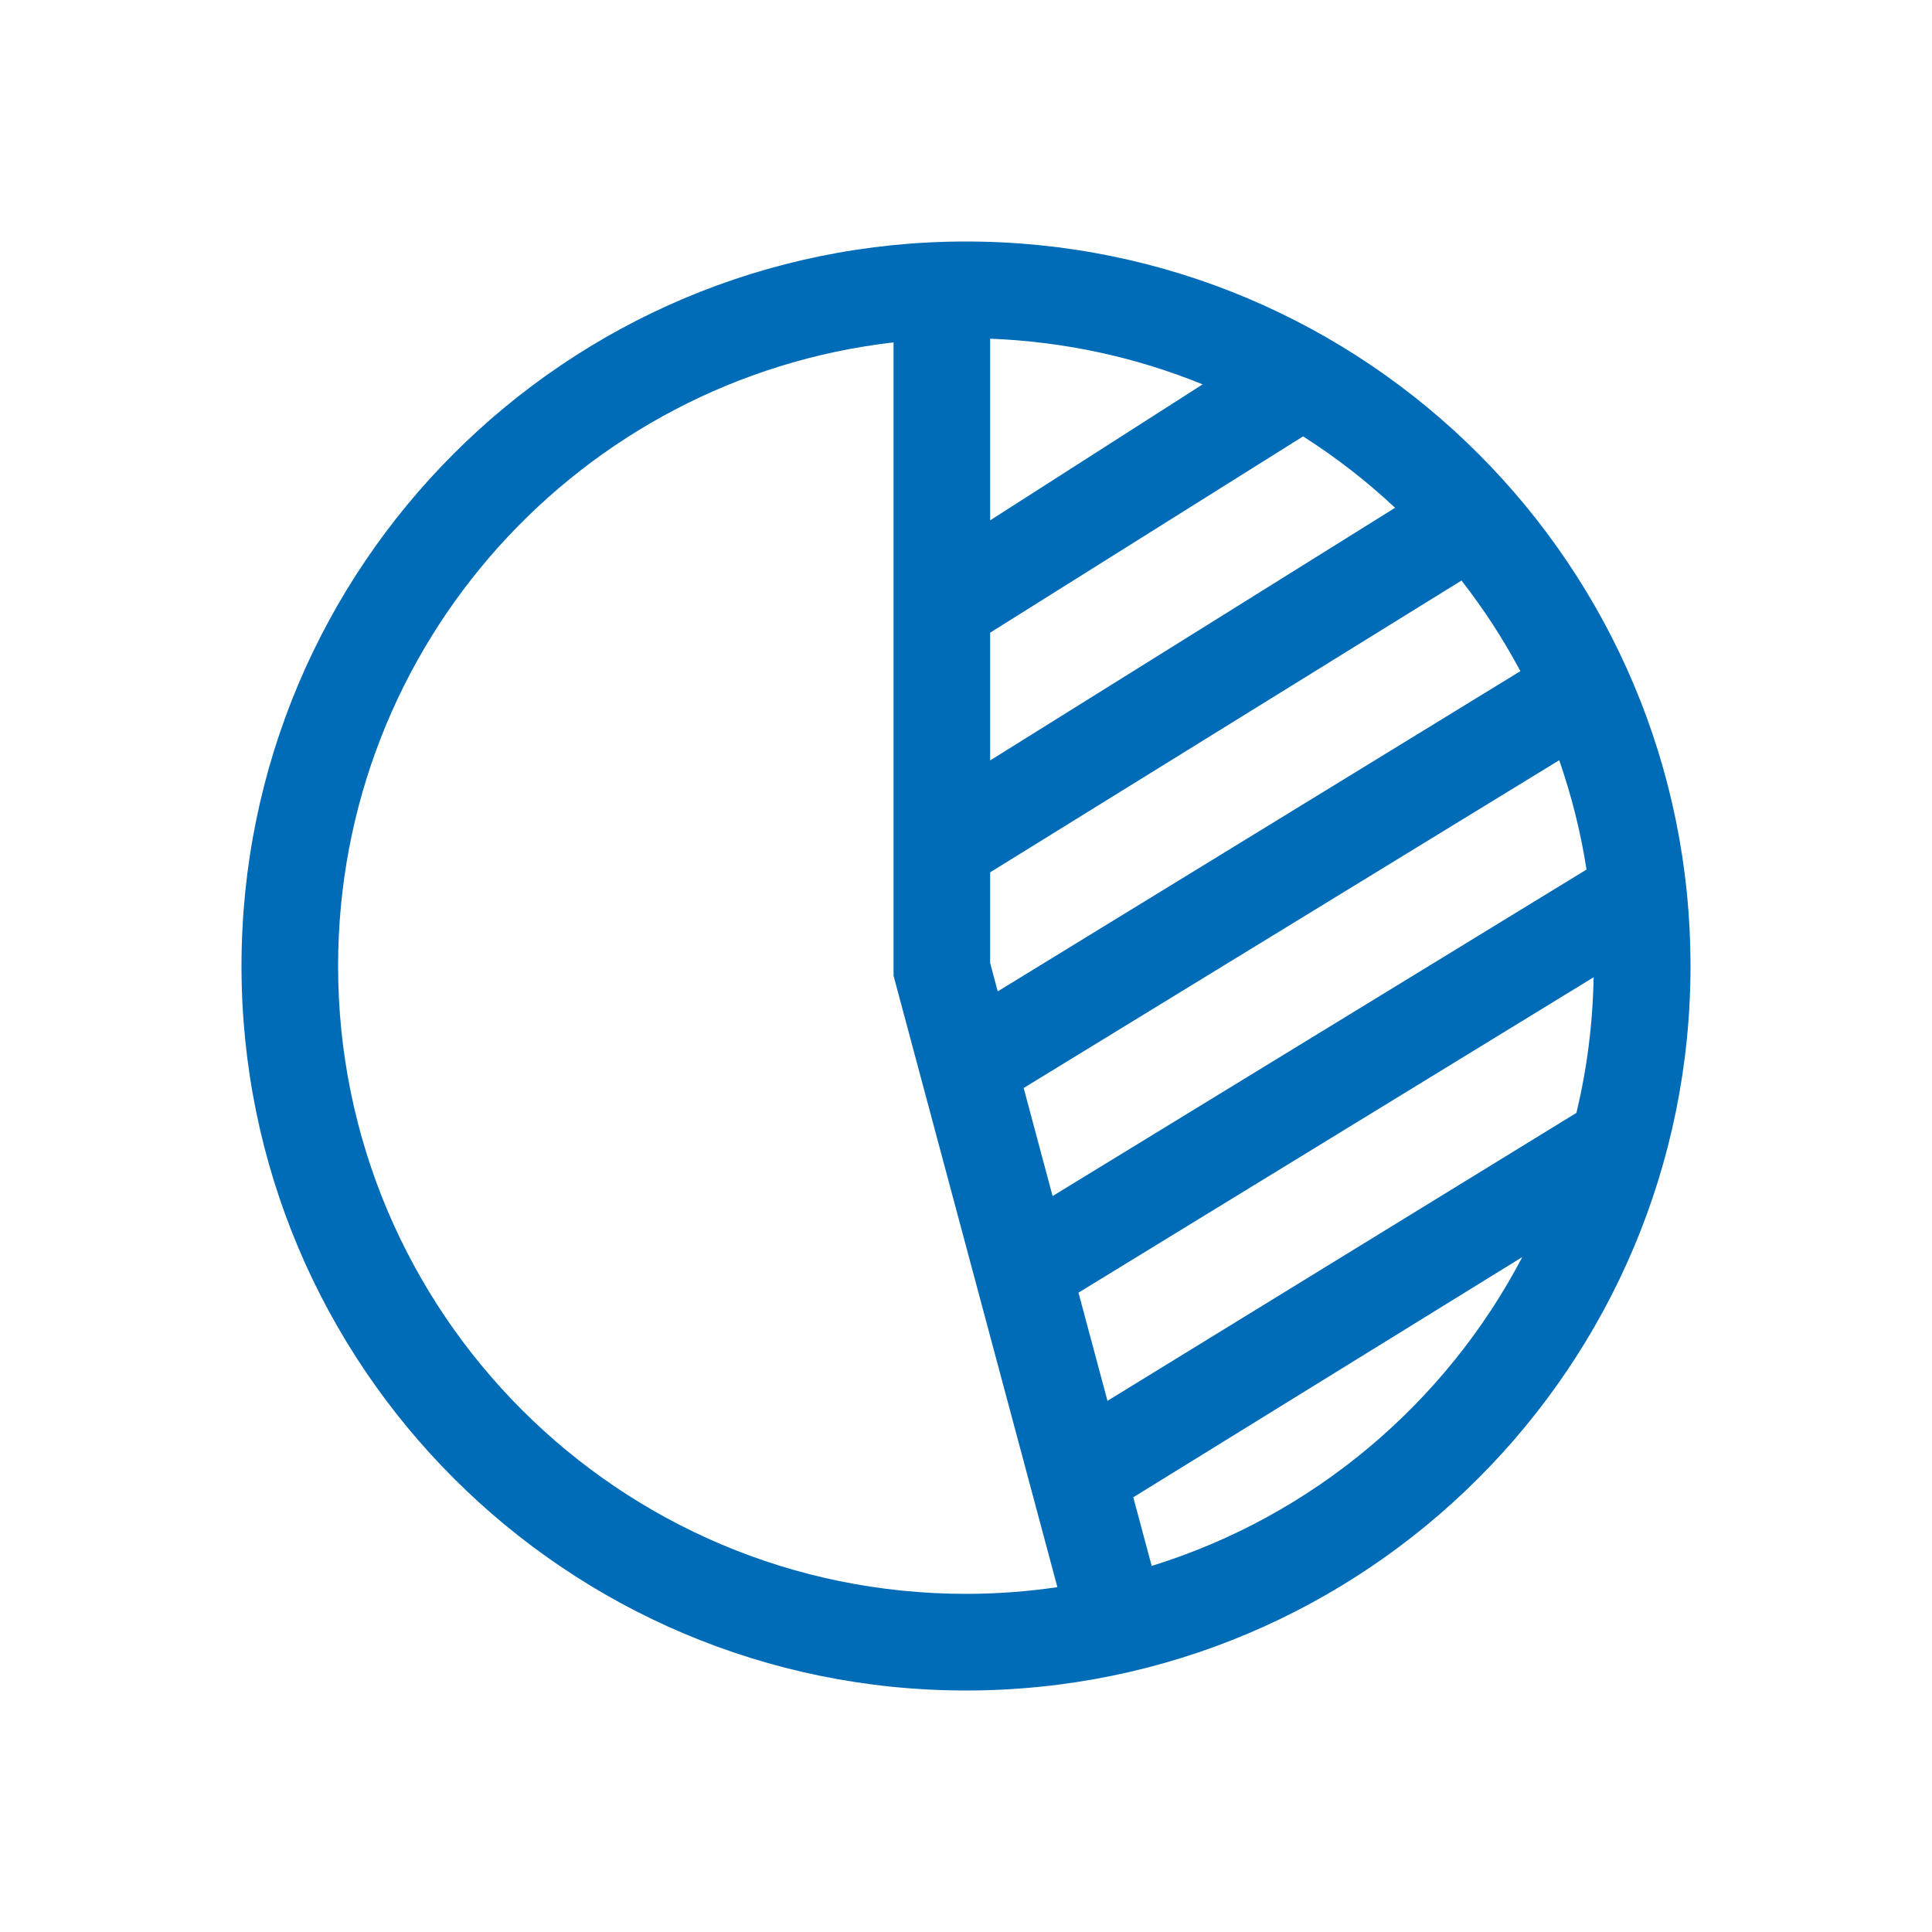 <?xml version="1.0" encoding="utf-8"?>
<!-- Generator: Adobe Illustrator 16.0.4, SVG Export Plug-In . SVG Version: 6.00 Build 0)  -->
<!DOCTYPE svg PUBLIC "-//W3C//DTD SVG 1.1//EN" "http://www.w3.org/Graphics/SVG/1.1/DTD/svg11.dtd">
<svg version="1.1" xmlns="http://www.w3.org/2000/svg" xmlns:xlink="http://www.w3.org/1999/xlink" x="0px" y="0px" width="80px"
	 height="80px" viewBox="0 0 80 80" enable-background="new 0 0 80 80" xml:space="preserve">
<g id="レイヤー_1" display="none">
	<g display="inline">
		<g>
			<path fill="#006CB8" d="M28.113,29.434h2.642v-2.642h-2.642V29.434z M28.113,34.717h2.642v-2.641h-2.642V34.717z M28.113,40.001
				h2.642v-2.642h-2.642V40.001z M28.113,45.282h2.642v-2.641h-2.642V45.282z M33.396,29.434h2.642v-2.642h-2.642V29.434z
				 M33.396,34.717h2.642v-2.641h-2.642V34.717z M33.396,40.001h2.642v-2.642h-2.642V40.001z M33.396,45.282h2.642v-2.641h-2.642
				V45.282z M38.68,29.434h2.642v-2.642H38.68V29.434z M38.68,34.717h2.642v-2.641H38.68V34.717z M38.68,40.001h2.642v-2.642H38.68
				V40.001z M38.68,45.282h2.642v-2.641H38.68V45.282z M43.962,29.434h2.642v-2.642h-2.642V29.434z M33.396,24.15h2.642V21.51
				h-2.642V24.15z M38.68,24.15h2.642V21.51H38.68V24.15z M43.962,24.15h2.642V21.51h-2.642V24.15z M43.962,34.717h2.642v-2.641
				h-2.642V34.717z M43.962,40.001h2.642v-2.642h-2.642V40.001z M43.962,45.282h2.642v-2.641h-2.642V45.282z M49.245,29.434h2.642
				v-2.642h-2.642V29.434z M49.245,34.717h2.642v-2.641h-2.642V34.717z M49.245,40.001h2.642v-2.642h-2.642V40.001z M49.245,45.282
				h2.642v-2.641h-2.642V45.282z M78.305,20.188c-0.001,0-0.001,0-0.002,0H58.491V1.697c0-0.729-0.591-1.32-1.319-1.321
				c-0.001,0-0.001,0-0.002,0H22.83c-0.729-0.001-1.32,0.591-1.321,1.319c0,0.001,0,0.002,0,0.002v18.491H1.697
				c-0.729-0.001-1.32,0.591-1.321,1.318v47.551c0,0.729,0.591,1.319,1.319,1.321c0,0,0.001,0,0.002,0h2.761
				c-0.077,0.436-0.116,0.877-0.119,1.32v6.604c-0.001,0.729,0.59,1.321,1.319,1.321h68.683c0.729,0,1.32-0.591,1.32-1.319
				c0-0.002,0-0.002,0-0.002v-6.604c-0.002-0.443-0.042-0.885-0.119-1.32h2.761c0.729,0,1.321-0.591,1.321-1.32V21.51
				C79.624,20.78,79.033,20.188,78.305,20.188z M57.17,57.17c0,1.459-1.183,2.643-2.642,2.643s-2.642-1.184-2.642-2.643
				s1.183-2.641,2.642-2.641C55.986,54.53,57.168,55.712,57.17,57.17z M25.472,54.529c1.459,0,2.642,1.182,2.642,2.641
				s-1.183,2.643-2.642,2.643s-2.642-1.184-2.642-2.643C22.832,55.712,24.014,54.53,25.472,54.529z M17.547,76.981H6.98v-5.282
				c0-2.918,2.365-5.283,5.283-5.283s5.283,2.365,5.283,5.283V76.981z M9.622,61.132c0-1.458,1.183-2.641,2.642-2.641
				s2.642,1.183,2.642,2.641c0,1.46-1.183,2.643-2.642,2.643C10.806,63.771,9.624,62.59,9.622,61.132z M17.747,65.99
				c-0.499-0.48-1.057-0.894-1.662-1.229c2.015-2.11,1.937-5.454-0.174-7.47c-2.11-2.014-5.455-1.937-7.47,0.174
				c-1.948,2.041-1.948,5.254,0,7.296c-1.261,0.7-2.309,1.729-3.031,2.976H3.018V22.83h18.491v30.882
				c-1.813,2.036-1.752,5.125,0.141,7.087C19.668,61.895,18.249,63.782,17.747,65.99z M30.755,76.981H20.188v-9.245
				c0-2.917,2.365-5.283,5.283-5.283s5.283,2.366,5.283,5.283V76.981z M46.604,76.981H33.396v-9.245
				c0-3.646,2.957-6.604,6.604-6.604s6.604,2.958,6.604,6.604V76.981z M36.038,54.529c0-2.189,1.774-3.964,3.962-3.964
				c2.189,0,3.962,1.774,3.962,3.964c0,2.188-1.772,3.962-3.962,3.962C37.812,58.488,36.04,56.716,36.038,54.529z M48.044,63.195
				c-0.885-1.56-2.201-2.83-3.79-3.658c2.79-2.35,3.146-6.517,0.797-9.307c-2.35-2.789-6.516-3.146-9.305-0.796
				c-2.79,2.351-3.146,6.516-0.797,9.306c0.242,0.287,0.509,0.555,0.797,0.797c-1.59,0.828-2.905,2.099-3.79,3.658
				c-0.694-0.99-1.604-1.811-2.663-2.396c2.025-2.072,1.987-5.393-0.084-7.418c-1.334-1.303-3.26-1.801-5.059-1.307V3.018h31.698
				v49.057c-0.43-0.119-0.874-0.182-1.32-0.188c-2.91-0.007-5.275,2.346-5.283,5.256c-0.004,1.362,0.521,2.671,1.461,3.656
				C49.648,61.385,48.738,62.205,48.044,63.195z M59.812,76.981H49.245v-9.245c0-2.917,2.365-5.283,5.283-5.283
				s5.283,2.366,5.283,5.283V76.981z M73.02,76.981H62.453v-5.282c0-2.918,2.365-5.283,5.283-5.283s5.283,2.365,5.283,5.283V76.981z
				 M65.095,61.132c0-1.458,1.183-2.641,2.642-2.641s2.642,1.183,2.642,2.641c0,1.46-1.183,2.643-2.642,2.643
				C66.278,63.771,65.097,62.59,65.095,61.132z M76.982,67.736h-2.394c-0.723-1.246-1.77-2.275-3.03-2.976
				c2.015-2.11,1.937-5.454-0.175-7.47c-2.11-2.014-5.454-1.937-7.469,0.174c-1.949,2.041-1.949,5.254,0,7.296
				c-0.605,0.336-1.164,0.749-1.662,1.229c-0.502-2.208-1.922-4.096-3.903-5.191c1.894-1.962,1.955-5.051,0.142-7.087V22.83h18.491
				V67.736z M65.095,30.755h-2.642v21.132h2.642V30.755z M73.02,30.755h-2.642v21.132h2.642V30.755z M6.98,51.887h2.642V30.755H6.98
				V51.887z M14.905,51.887h2.642V30.755h-2.642V51.887z M49.245,17.547V6.98c0-0.729-0.59-1.321-1.319-1.321
				c-0.001,0-0.001,0-0.001,0h-15.85c-0.729-0.001-1.32,0.59-1.32,1.319c0,0.001,0,0.002,0,0.002v10.566
				c0,0.729,0.59,1.32,1.319,1.32h15.851c0.729,0.001,1.32-0.59,1.32-1.318C49.245,17.547,49.245,17.547,49.245,17.547z
				 M46.604,16.226H33.396V8.301h13.207V16.226z"/>
		</g>
	</g>
</g>
<g id="レイヤー_2" display="none">
	<g display="inline">
		<g>
			<path fill="#006CB8" d="M55.609,27.993h-2.401c-0.663,0-1.201,0.539-1.201,1.201s0.538,1.2,1.201,1.2h2.401
				c0.662,0,1.2-0.538,1.2-1.2S56.272,27.993,55.609,27.993z M55.609,32.796h-2.401c-0.663,0-1.201,0.539-1.201,1.201
				s0.538,1.2,1.201,1.2h2.401c0.662,0,1.2-0.538,1.2-1.2C56.811,33.335,56.272,32.796,55.609,32.796z M55.609,23.19h-2.401
				c-0.663,0-1.201,0.537-1.201,1.201c0,0.662,0.538,1.199,1.201,1.199h2.401c0.662,0,1.2-0.537,1.2-1.199
				C56.811,23.728,56.272,23.19,55.609,23.19z M55.609,61.614h-2.401c-0.663,0-1.201,0.537-1.201,1.201
				c0,0.662,0.538,1.199,1.201,1.199h2.401c0.662,0,1.2-0.537,1.2-1.199C56.81,62.151,56.272,61.614,55.609,61.614z M29.192,23.19
				h-7.204c-0.662,0-1.2,0.537-1.2,1.201v16.81c0,0.663,0.538,1.2,1.2,1.2h7.204c0.663,0,1.202-0.537,1.202-1.2v-16.81
				C30.395,23.728,29.855,23.19,29.192,23.19z M27.993,40.001h-4.804v-14.41h4.804V40.001z M29.192,61.614h-7.204
				c-0.662,0-1.2,0.537-1.2,1.201c0,0.662,0.538,1.199,1.2,1.199h7.204c0.663,0,1.202-0.537,1.202-1.199
				C30.395,62.151,29.855,61.614,29.192,61.614z M29.192,66.417h-7.204c-0.662,0-1.2,0.537-1.2,1.2s0.538,1.202,1.2,1.202h7.204
				c0.663,0,1.202-0.539,1.202-1.202S29.855,66.417,29.192,66.417z M55.609,66.417h-2.401c-0.663,0-1.201,0.537-1.201,1.2
				s0.538,1.202,1.201,1.202h2.401c0.662,0,1.2-0.539,1.2-1.202C56.811,66.954,56.272,66.417,55.609,66.417z M70.018,66.417h-4.802
				c-0.664,0-1.201,0.537-1.201,1.2s0.537,1.202,1.201,1.202h4.802c0.663,0,1.201-0.539,1.201-1.202S70.681,66.417,70.018,66.417z
				 M44.802,24.392c0-0.664-0.537-1.201-1.199-1.201h-4.804c-0.662,0-1.2,0.537-1.2,1.201v16.811c0,0.662,0.538,1.199,1.2,1.199
				h4.804c0.662,0,1.199-0.537,1.199-1.199V24.392z M42.401,40.001H40v-14.41h2.401V40.001z M70.018,61.614h-4.802
				c-0.664,0-1.201,0.537-1.201,1.201c0,0.662,0.537,1.199,1.201,1.199h4.802c0.663,0,1.201-0.537,1.201-1.199
				C71.219,62.151,70.681,61.614,70.018,61.614z M43.603,66.417h-4.804c-0.662,0-1.2,0.537-1.2,1.2s0.538,1.202,1.2,1.202h4.804
				c0.662,0,1.199-0.539,1.199-1.202S44.265,66.417,43.603,66.417z M65.216,47.206c0.662,0,1.2-0.539,1.2-1.201V33.997
				c0-0.662-0.538-1.201-1.2-1.201c-0.664,0-1.201,0.539-1.201,1.201v12.008C64.015,46.667,64.552,47.206,65.216,47.206z
				 M71.219,33.997c0-0.662-0.538-1.201-1.2-1.201c-0.663,0-1.201,0.539-1.201,1.201v12.008c0,0.662,0.538,1.2,1.201,1.2
				c0.662,0,1.2-0.538,1.2-1.2V33.997z M72.42,13.583h-7.204c-0.664,0-1.201,0.539-1.201,1.202c0,0.662,0.537,1.2,1.201,1.2h7.204
				c0.661,0,1.2,0.54,1.2,1.201v55.234c0,0.661-0.539,1.2-1.2,1.2H61.613V23.19h7.204c0.662,0,1.2-0.538,1.2-1.201
				s-0.538-1.2-1.2-1.2h-7.204V9.981c0-2.019-1.583-3.603-3.603-3.603h-7.205c-1.985,0-3.602,1.618-3.602,3.603v63.64H35.196V11.183
				h8.406c0.662,0,1.199-0.538,1.199-1.201c0-0.662-0.537-1.2-1.199-1.2h-8.406V7.579c0-2.019-1.582-3.602-3.602-3.602H19.587
				c-1.985,0-3.602,1.617-3.602,3.602v10.809H9.981c-0.663,0-1.2,0.536-1.2,1.199s0.537,1.202,1.2,1.202h6.004v52.832H7.58
				c-0.662,0-1.201-0.539-1.201-1.2V14.785c0-0.662,0.539-1.202,1.201-1.202h4.802c0.664,0,1.201-0.536,1.201-1.199
				s-0.537-1.201-1.201-1.201H7.58c-1.986,0-3.603,1.616-3.603,3.603v57.636c0,1.984,1.616,3.602,3.603,3.602h64.84
				c1.985,0,3.603-1.617,3.603-3.602V17.187C76.022,15.199,74.405,13.583,72.42,13.583z M32.795,73.621H18.387V13.583h10.806
				c0.663,0,1.202-0.536,1.202-1.199s-0.539-1.201-1.202-1.201H18.387V7.579c0-0.673,0.527-1.2,1.2-1.2h12.008
				c0.684,0,1.2,0.518,1.2,1.2V73.621z M59.212,73.621h-9.606V15.985h6.004c0.662,0,1.2-0.538,1.2-1.2
				c0-0.663-0.538-1.202-1.2-1.202h-6.004V9.981c0-0.674,0.527-1.2,1.2-1.2h7.205c0.685,0,1.201,0.516,1.201,1.2V73.621z
				 M12.382,61.614h-2.4c-0.663,0-1.2,0.537-1.2,1.201c0,0.662,0.537,1.199,1.2,1.199h2.401c0.663,0,1.2-0.537,1.2-1.199
				C13.583,62.151,13.046,61.614,12.382,61.614z M12.382,66.417h-2.4c-0.663,0-1.2,0.537-1.2,1.2s0.537,1.202,1.2,1.202h2.401
				c0.663,0,1.2-0.539,1.2-1.202S13.046,66.417,12.382,66.417z M43.603,61.614h-4.804c-0.662,0-1.2,0.537-1.2,1.201
				c0,0.662,0.538,1.199,1.2,1.199h4.804c0.662,0,1.199-0.537,1.199-1.199C44.802,62.151,44.265,61.614,43.603,61.614z
				 M12.382,32.796h-2.4c-0.663,0-1.2,0.539-1.2,1.201s0.537,1.2,1.2,1.2h2.401c0.663,0,1.2-0.538,1.2-1.2
				S13.046,32.796,12.382,32.796z M12.382,37.599h-2.4c-0.663,0-1.2,0.539-1.2,1.201c0,0.663,0.537,1.201,1.2,1.201h2.401
				c0.663,0,1.2-0.538,1.2-1.201C13.583,38.138,13.046,37.599,12.382,37.599z"/>
		</g>
	</g>
</g>
<g id="レイヤー_3" display="none">
	<path display="inline" fill="#006CB8" d="M61.213,48.764c-3.268-3.266-7.156-5.682-11.4-7.146
		c4.545-3.129,7.531-8.363,7.531-14.283C57.344,17.774,49.563,10,40,10s-17.344,7.774-17.344,17.334
		c0,5.92,2.985,11.154,7.53,14.283c-4.243,1.465-8.132,3.881-11.399,7.146C13.12,54.428,10,61.957,10,69.966h4.688
		c0-12.992,9.85-23.726,22.478-25.139l-4.447,17.894L40,70l7.281-7.279l-4.447-17.894c12.628,1.413,22.478,12.146,22.478,25.139H70
		C70,61.957,66.879,54.428,61.213,48.764z M27.344,27.334c0-6.976,5.678-12.649,12.656-12.649s12.656,5.674,12.656,12.649
		c0,6.974-5.678,12.648-12.656,12.648S27.344,34.308,27.344,27.334z M40,63.373l-2.094-2.093L40,52.855l2.093,8.425L40,63.373z"/>
</g>
<g id="レイヤー_4">
	<path fill="#006CB8" d="M40,10c-16.568,0-30,13.432-30,30.001C10,56.568,23.432,70,40,70s30-13.432,30-29.999
		C70,23.432,56.568,10,40,10z M41,14.025c3.104,0.118,6.066,0.778,8.798,1.891L41,21.546V14.025z M53.958,18.069
		c1.361,0.868,2.637,1.858,3.81,2.957L41,31.488v-5.29L53.958,18.069z M60.517,24.039c0.916,1.175,1.734,2.429,2.439,3.752
		l-21.642,13.26L41,39.876v-3.755L60.517,24.039z M64.564,31.479c0.505,1.456,0.89,2.968,1.13,4.528L43.586,49.526l-1.198-4.474
		L64.564,31.479z M44.658,53.526l21.33-13.059c-0.034,1.93-0.278,3.809-0.711,5.614L45.858,58.006L44.658,53.526z M14,40.001
		c0-13.346,10.055-24.335,23-25.823v26.224l6.784,25.319c-1.235,0.181-2.498,0.277-3.784,0.277C25.641,65.998,14,54.359,14,40.001z
		 M47.689,64.841l-0.762-2.842l16.108-9.947C59.854,58.123,54.345,62.784,47.689,64.841z"/>
</g>
<g id="レイヤー_5" display="none">
	<g display="inline">
		<g>
			<path fill="#006CB8" d="M63.1,14.8H46.3c-1.16,0-2.101,0.94-2.101,2.1c0,2.32-1.88,4.201-4.198,4.201
				c-2.319,0-4.2-1.881-4.2-4.201c0-1.159-0.94-2.1-2.101-2.1H16.9c-1.159,0-2.1,0.94-2.1,2.1v8.4c0,0.904,0.578,1.707,1.436,1.992
				l4.864,1.622v23.687c0,0.018,0.002,0.034,0.003,0.052h-0.003c0.123,2.143,0.682,4.237,1.642,6.155
				C24.237,61.724,27.352,65.2,33.7,65.2h12.6c6.349,0,9.464-3.477,10.958-6.393c0.961-1.918,1.52-4.013,1.642-6.155h-0.002
				c0-0.018,0.003-0.034,0.003-0.052V28.914l4.864-1.622c0.857-0.285,1.435-1.088,1.435-1.992v-8.4
				C65.199,15.74,64.26,14.8,63.1,14.8z M26.538,57.002c-0.317-0.605-0.574-1.241-0.768-1.898c2.645,0.856,4.696,2.962,5.486,5.627
				C29.147,60.222,27.59,58.991,26.538,57.002z M48.748,60.71c0.799-2.666,2.859-4.768,5.511-5.615
				C53.649,57.151,52.197,59.837,48.748,60.71z M61,23.787l-4.864,1.62c-0.857,0.286-1.437,1.088-1.437,1.993v23.275
				C49.416,51.577,45.277,55.717,44.375,61h-8.75c-0.902-5.283-5.041-9.423-10.324-10.324V27.4c0-0.905-0.578-1.707-1.437-1.993
				l-4.863-1.62v-4.788h12.865c0.956,3.711,4.303,6.305,8.135,6.305c3.831,0,7.177-2.594,8.133-6.305H61V23.787z M40.001,29.5
				c-1.16,0-2.101,0.94-2.101,2.101s0.94,2.1,2.101,2.1c1.159,0,2.1-0.939,2.1-2.1S41.16,29.5,40.001,29.5z M40.001,37.899
				c-1.16,0-2.101,0.941-2.101,2.1c0,1.162,0.94,2.101,2.101,2.101c1.159,0,2.1-0.938,2.1-2.101
				C42.101,38.841,41.16,37.899,40.001,37.899z M40.001,46.3c-1.16,0-2.101,0.94-2.101,2.1c0,1.161,0.94,2.1,2.101,2.1
				c1.159,0,2.1-0.938,2.1-2.1C42.101,47.24,41.16,46.3,40.001,46.3z"/>
		</g>
	</g>
</g>
</svg>
